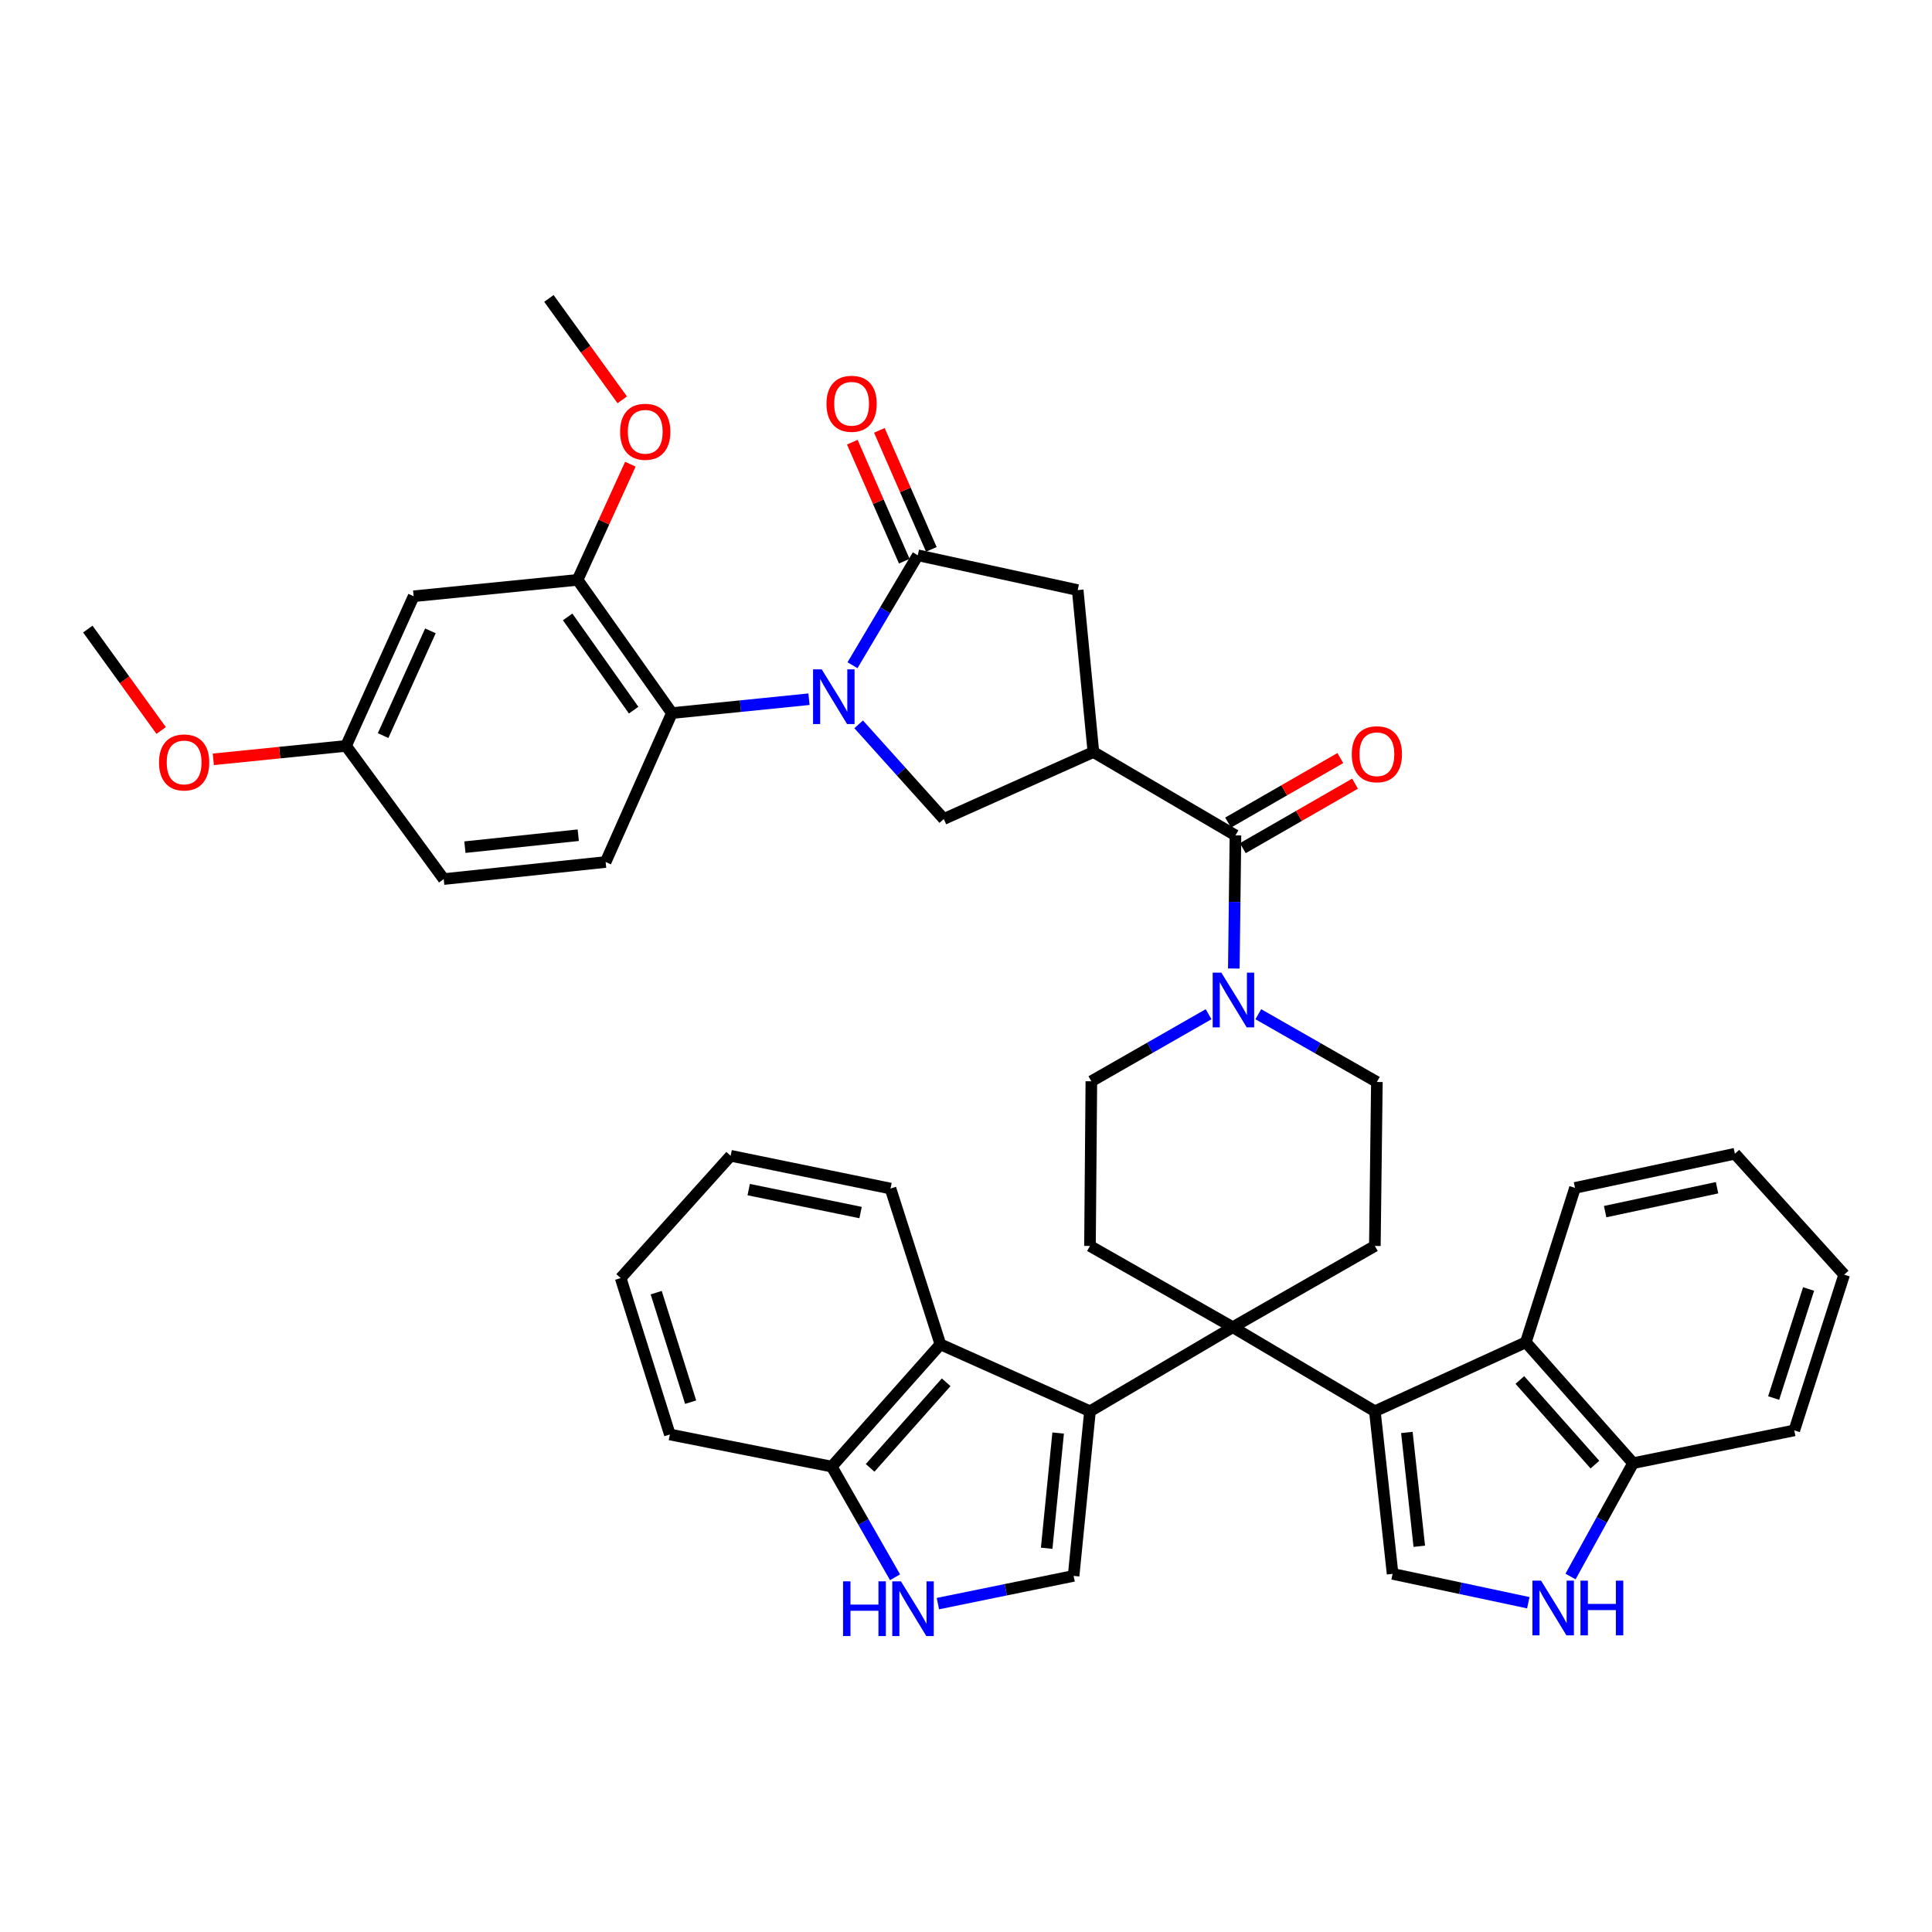 <?xml version='1.0' encoding='iso-8859-1'?>
<svg version='1.1' baseProfile='full'
              xmlns='http://www.w3.org/2000/svg'
                      xmlns:rdkit='http://www.rdkit.org/xml'
                      xmlns:xlink='http://www.w3.org/1999/xlink'
                  xml:space='preserve'
width='1000px' height='1000px' viewBox='0 0 1000 1000'>
<!-- END OF HEADER -->
<rect style='opacity:1.0;fill:#FFFFFF;stroke:none' width='1000' height='1000' x='0' y='0'> </rect>
<path class='bond-4' d='M 441.25,344.321 L 458.151,315.868' style='fill:none;fill-rule:evenodd;stroke:#0000FF;stroke-width:6px;stroke-linecap:butt;stroke-linejoin:miter;stroke-opacity:1' />
<path class='bond-4' d='M 458.151,315.868 L 475.053,287.414' style='fill:none;fill-rule:evenodd;stroke:#000000;stroke-width:6px;stroke-linecap:butt;stroke-linejoin:miter;stroke-opacity:1' />
<path class='bond-6' d='M 444.443,374.917 L 466.475,399.412' style='fill:none;fill-rule:evenodd;stroke:#0000FF;stroke-width:6px;stroke-linecap:butt;stroke-linejoin:miter;stroke-opacity:1' />
<path class='bond-6' d='M 466.475,399.412 L 488.507,423.908' style='fill:none;fill-rule:evenodd;stroke:#000000;stroke-width:6px;stroke-linecap:butt;stroke-linejoin:miter;stroke-opacity:1' />
<path class='bond-7' d='M 418.729,361.91 L 383.249,365.5' style='fill:none;fill-rule:evenodd;stroke:#0000FF;stroke-width:6px;stroke-linecap:butt;stroke-linejoin:miter;stroke-opacity:1' />
<path class='bond-7' d='M 383.249,365.5 L 347.769,369.09' style='fill:none;fill-rule:evenodd;stroke:#000000;stroke-width:6px;stroke-linecap:butt;stroke-linejoin:miter;stroke-opacity:1' />
<path class='bond-0' d='M 638.081,686.963 L 711.624,644.903' style='fill:none;fill-rule:evenodd;stroke:#000000;stroke-width:6px;stroke-linecap:butt;stroke-linejoin:miter;stroke-opacity:1' />
<path class='bond-1' d='M 638.081,686.963 L 711.624,730.466' style='fill:none;fill-rule:evenodd;stroke:#000000;stroke-width:6px;stroke-linecap:butt;stroke-linejoin:miter;stroke-opacity:1' />
<path class='bond-2' d='M 638.081,686.963 L 564.172,730.466' style='fill:none;fill-rule:evenodd;stroke:#000000;stroke-width:6px;stroke-linecap:butt;stroke-linejoin:miter;stroke-opacity:1' />
<path class='bond-43' d='M 638.081,686.963 L 564.172,644.903' style='fill:none;fill-rule:evenodd;stroke:#000000;stroke-width:6px;stroke-linecap:butt;stroke-linejoin:miter;stroke-opacity:1' />
<path class='bond-9' d='M 711.624,730.466 L 720.809,814.629' style='fill:none;fill-rule:evenodd;stroke:#000000;stroke-width:6px;stroke-linecap:butt;stroke-linejoin:miter;stroke-opacity:1' />
<path class='bond-9' d='M 728.191,741.433 L 734.62,800.347' style='fill:none;fill-rule:evenodd;stroke:#000000;stroke-width:6px;stroke-linecap:butt;stroke-linejoin:miter;stroke-opacity:1' />
<path class='bond-14' d='M 711.624,730.466 L 789.777,694.756' style='fill:none;fill-rule:evenodd;stroke:#000000;stroke-width:6px;stroke-linecap:butt;stroke-linejoin:miter;stroke-opacity:1' />
<path class='bond-8' d='M 564.172,730.466 L 555.692,815.682' style='fill:none;fill-rule:evenodd;stroke:#000000;stroke-width:6px;stroke-linecap:butt;stroke-linejoin:miter;stroke-opacity:1' />
<path class='bond-8' d='M 547.696,741.736 L 541.76,801.386' style='fill:none;fill-rule:evenodd;stroke:#000000;stroke-width:6px;stroke-linecap:butt;stroke-linejoin:miter;stroke-opacity:1' />
<path class='bond-13' d='M 564.172,730.466 L 486.75,695.825' style='fill:none;fill-rule:evenodd;stroke:#000000;stroke-width:6px;stroke-linecap:butt;stroke-linejoin:miter;stroke-opacity:1' />
<path class='bond-3' d='M 565.938,389.258 L 488.507,423.908' style='fill:none;fill-rule:evenodd;stroke:#000000;stroke-width:6px;stroke-linecap:butt;stroke-linejoin:miter;stroke-opacity:1' />
<path class='bond-5' d='M 565.938,389.258 L 639.473,432.388' style='fill:none;fill-rule:evenodd;stroke:#000000;stroke-width:6px;stroke-linecap:butt;stroke-linejoin:miter;stroke-opacity:1' />
<path class='bond-41' d='M 565.938,389.258 L 557.815,305.435' style='fill:none;fill-rule:evenodd;stroke:#000000;stroke-width:6px;stroke-linecap:butt;stroke-linejoin:miter;stroke-opacity:1' />
<path class='bond-15' d='M 475.053,287.414 L 557.815,305.435' style='fill:none;fill-rule:evenodd;stroke:#000000;stroke-width:6px;stroke-linecap:butt;stroke-linejoin:miter;stroke-opacity:1' />
<path class='bond-25' d='M 482.054,284.358 L 468.609,253.558' style='fill:none;fill-rule:evenodd;stroke:#000000;stroke-width:6px;stroke-linecap:butt;stroke-linejoin:miter;stroke-opacity:1' />
<path class='bond-25' d='M 468.609,253.558 L 455.164,222.759' style='fill:none;fill-rule:evenodd;stroke:#FF0000;stroke-width:6px;stroke-linecap:butt;stroke-linejoin:miter;stroke-opacity:1' />
<path class='bond-25' d='M 468.051,290.471 L 454.606,259.671' style='fill:none;fill-rule:evenodd;stroke:#000000;stroke-width:6px;stroke-linecap:butt;stroke-linejoin:miter;stroke-opacity:1' />
<path class='bond-25' d='M 454.606,259.671 L 441.161,228.871' style='fill:none;fill-rule:evenodd;stroke:#FF0000;stroke-width:6px;stroke-linecap:butt;stroke-linejoin:miter;stroke-opacity:1' />
<path class='bond-10' d='M 639.473,432.388 L 639.047,466.846' style='fill:none;fill-rule:evenodd;stroke:#000000;stroke-width:6px;stroke-linecap:butt;stroke-linejoin:miter;stroke-opacity:1' />
<path class='bond-10' d='M 639.047,466.846 L 638.622,501.304' style='fill:none;fill-rule:evenodd;stroke:#0000FF;stroke-width:6px;stroke-linecap:butt;stroke-linejoin:miter;stroke-opacity:1' />
<path class='bond-26' d='M 643.28,439.011 L 672.323,422.316' style='fill:none;fill-rule:evenodd;stroke:#000000;stroke-width:6px;stroke-linecap:butt;stroke-linejoin:miter;stroke-opacity:1' />
<path class='bond-26' d='M 672.323,422.316 L 701.365,405.62' style='fill:none;fill-rule:evenodd;stroke:#FF0000;stroke-width:6px;stroke-linecap:butt;stroke-linejoin:miter;stroke-opacity:1' />
<path class='bond-26' d='M 635.666,425.765 L 664.708,409.069' style='fill:none;fill-rule:evenodd;stroke:#000000;stroke-width:6px;stroke-linecap:butt;stroke-linejoin:miter;stroke-opacity:1' />
<path class='bond-26' d='M 664.708,409.069 L 693.75,392.374' style='fill:none;fill-rule:evenodd;stroke:#FF0000;stroke-width:6px;stroke-linecap:butt;stroke-linejoin:miter;stroke-opacity:1' />
<path class='bond-16' d='M 347.769,369.09 L 298.961,300.138' style='fill:none;fill-rule:evenodd;stroke:#000000;stroke-width:6px;stroke-linecap:butt;stroke-linejoin:miter;stroke-opacity:1' />
<path class='bond-16' d='M 327.977,367.575 L 293.811,319.309' style='fill:none;fill-rule:evenodd;stroke:#000000;stroke-width:6px;stroke-linecap:butt;stroke-linejoin:miter;stroke-opacity:1' />
<path class='bond-22' d='M 347.769,369.09 L 313.476,446.173' style='fill:none;fill-rule:evenodd;stroke:#000000;stroke-width:6px;stroke-linecap:butt;stroke-linejoin:miter;stroke-opacity:1' />
<path class='bond-11' d='M 555.692,815.682 L 520.568,822.856' style='fill:none;fill-rule:evenodd;stroke:#000000;stroke-width:6px;stroke-linecap:butt;stroke-linejoin:miter;stroke-opacity:1' />
<path class='bond-11' d='M 520.568,822.856 L 485.443,830.031' style='fill:none;fill-rule:evenodd;stroke:#0000FF;stroke-width:6px;stroke-linecap:butt;stroke-linejoin:miter;stroke-opacity:1' />
<path class='bond-12' d='M 720.809,814.629 L 755.928,822.098' style='fill:none;fill-rule:evenodd;stroke:#000000;stroke-width:6px;stroke-linecap:butt;stroke-linejoin:miter;stroke-opacity:1' />
<path class='bond-12' d='M 755.928,822.098 L 791.046,829.566' style='fill:none;fill-rule:evenodd;stroke:#0000FF;stroke-width:6px;stroke-linecap:butt;stroke-linejoin:miter;stroke-opacity:1' />
<path class='bond-23' d='M 625.562,524.952 L 595.224,542.312' style='fill:none;fill-rule:evenodd;stroke:#0000FF;stroke-width:6px;stroke-linecap:butt;stroke-linejoin:miter;stroke-opacity:1' />
<path class='bond-23' d='M 595.224,542.312 L 564.885,559.671' style='fill:none;fill-rule:evenodd;stroke:#000000;stroke-width:6px;stroke-linecap:butt;stroke-linejoin:miter;stroke-opacity:1' />
<path class='bond-24' d='M 651.298,524.954 L 681.983,542.491' style='fill:none;fill-rule:evenodd;stroke:#0000FF;stroke-width:6px;stroke-linecap:butt;stroke-linejoin:miter;stroke-opacity:1' />
<path class='bond-24' d='M 681.983,542.491 L 712.668,560.028' style='fill:none;fill-rule:evenodd;stroke:#000000;stroke-width:6px;stroke-linecap:butt;stroke-linejoin:miter;stroke-opacity:1' />
<path class='bond-44' d='M 463.272,816.38 L 446.893,787.743' style='fill:none;fill-rule:evenodd;stroke:#0000FF;stroke-width:6px;stroke-linecap:butt;stroke-linejoin:miter;stroke-opacity:1' />
<path class='bond-44' d='M 446.893,787.743 L 430.514,759.106' style='fill:none;fill-rule:evenodd;stroke:#000000;stroke-width:6px;stroke-linecap:butt;stroke-linejoin:miter;stroke-opacity:1' />
<path class='bond-45' d='M 812.906,816.001 L 829.094,786.667' style='fill:none;fill-rule:evenodd;stroke:#0000FF;stroke-width:6px;stroke-linecap:butt;stroke-linejoin:miter;stroke-opacity:1' />
<path class='bond-45' d='M 829.094,786.667 L 845.283,757.332' style='fill:none;fill-rule:evenodd;stroke:#000000;stroke-width:6px;stroke-linecap:butt;stroke-linejoin:miter;stroke-opacity:1' />
<path class='bond-19' d='M 486.75,695.825 L 430.514,759.106' style='fill:none;fill-rule:evenodd;stroke:#000000;stroke-width:6px;stroke-linecap:butt;stroke-linejoin:miter;stroke-opacity:1' />
<path class='bond-19' d='M 489.735,715.467 L 450.37,759.764' style='fill:none;fill-rule:evenodd;stroke:#000000;stroke-width:6px;stroke-linecap:butt;stroke-linejoin:miter;stroke-opacity:1' />
<path class='bond-31' d='M 486.75,695.825 L 460.919,615.194' style='fill:none;fill-rule:evenodd;stroke:#000000;stroke-width:6px;stroke-linecap:butt;stroke-linejoin:miter;stroke-opacity:1' />
<path class='bond-20' d='M 789.777,694.756 L 845.283,757.332' style='fill:none;fill-rule:evenodd;stroke:#000000;stroke-width:6px;stroke-linecap:butt;stroke-linejoin:miter;stroke-opacity:1' />
<path class='bond-20' d='M 786.672,714.281 L 825.526,758.085' style='fill:none;fill-rule:evenodd;stroke:#000000;stroke-width:6px;stroke-linecap:butt;stroke-linejoin:miter;stroke-opacity:1' />
<path class='bond-30' d='M 789.777,694.756 L 815.217,614.846' style='fill:none;fill-rule:evenodd;stroke:#000000;stroke-width:6px;stroke-linecap:butt;stroke-linejoin:miter;stroke-opacity:1' />
<path class='bond-21' d='M 298.961,300.138 L 214.102,308.618' style='fill:none;fill-rule:evenodd;stroke:#000000;stroke-width:6px;stroke-linecap:butt;stroke-linejoin:miter;stroke-opacity:1' />
<path class='bond-29' d='M 298.961,300.138 L 312.619,270.205' style='fill:none;fill-rule:evenodd;stroke:#000000;stroke-width:6px;stroke-linecap:butt;stroke-linejoin:miter;stroke-opacity:1' />
<path class='bond-29' d='M 312.619,270.205 L 326.278,240.272' style='fill:none;fill-rule:evenodd;stroke:#FF0000;stroke-width:6px;stroke-linecap:butt;stroke-linejoin:miter;stroke-opacity:1' />
<path class='bond-17' d='M 711.624,644.903 L 712.668,560.028' style='fill:none;fill-rule:evenodd;stroke:#000000;stroke-width:6px;stroke-linecap:butt;stroke-linejoin:miter;stroke-opacity:1' />
<path class='bond-18' d='M 564.172,644.903 L 564.885,559.671' style='fill:none;fill-rule:evenodd;stroke:#000000;stroke-width:6px;stroke-linecap:butt;stroke-linejoin:miter;stroke-opacity:1' />
<path class='bond-33' d='M 430.514,759.106 L 346.716,742.486' style='fill:none;fill-rule:evenodd;stroke:#000000;stroke-width:6px;stroke-linecap:butt;stroke-linejoin:miter;stroke-opacity:1' />
<path class='bond-34' d='M 845.283,757.332 L 928.724,740.372' style='fill:none;fill-rule:evenodd;stroke:#000000;stroke-width:6px;stroke-linecap:butt;stroke-linejoin:miter;stroke-opacity:1' />
<path class='bond-42' d='M 214.102,308.618 L 179.121,386.075' style='fill:none;fill-rule:evenodd;stroke:#000000;stroke-width:6px;stroke-linecap:butt;stroke-linejoin:miter;stroke-opacity:1' />
<path class='bond-42' d='M 222.78,326.526 L 198.293,380.745' style='fill:none;fill-rule:evenodd;stroke:#000000;stroke-width:6px;stroke-linecap:butt;stroke-linejoin:miter;stroke-opacity:1' />
<path class='bond-28' d='M 313.476,446.173 L 229.67,455.009' style='fill:none;fill-rule:evenodd;stroke:#000000;stroke-width:6px;stroke-linecap:butt;stroke-linejoin:miter;stroke-opacity:1' />
<path class='bond-28' d='M 299.303,432.303 L 240.639,438.489' style='fill:none;fill-rule:evenodd;stroke:#000000;stroke-width:6px;stroke-linecap:butt;stroke-linejoin:miter;stroke-opacity:1' />
<path class='bond-27' d='M 179.121,386.075 L 229.67,455.009' style='fill:none;fill-rule:evenodd;stroke:#000000;stroke-width:6px;stroke-linecap:butt;stroke-linejoin:miter;stroke-opacity:1' />
<path class='bond-32' d='M 179.121,386.075 L 144.767,389.551' style='fill:none;fill-rule:evenodd;stroke:#000000;stroke-width:6px;stroke-linecap:butt;stroke-linejoin:miter;stroke-opacity:1' />
<path class='bond-32' d='M 144.767,389.551 L 110.413,393.027' style='fill:none;fill-rule:evenodd;stroke:#FF0000;stroke-width:6px;stroke-linecap:butt;stroke-linejoin:miter;stroke-opacity:1' />
<path class='bond-35' d='M 322.079,206.956 L 303.097,180.713' style='fill:none;fill-rule:evenodd;stroke:#FF0000;stroke-width:6px;stroke-linecap:butt;stroke-linejoin:miter;stroke-opacity:1' />
<path class='bond-35' d='M 303.097,180.713 L 284.114,154.469' style='fill:none;fill-rule:evenodd;stroke:#000000;stroke-width:6px;stroke-linecap:butt;stroke-linejoin:miter;stroke-opacity:1' />
<path class='bond-38' d='M 815.217,614.846 L 897.97,597.173' style='fill:none;fill-rule:evenodd;stroke:#000000;stroke-width:6px;stroke-linecap:butt;stroke-linejoin:miter;stroke-opacity:1' />
<path class='bond-38' d='M 830.821,627.137 L 888.748,614.766' style='fill:none;fill-rule:evenodd;stroke:#000000;stroke-width:6px;stroke-linecap:butt;stroke-linejoin:miter;stroke-opacity:1' />
<path class='bond-37' d='M 460.919,615.194 L 378.183,598.226' style='fill:none;fill-rule:evenodd;stroke:#000000;stroke-width:6px;stroke-linecap:butt;stroke-linejoin:miter;stroke-opacity:1' />
<path class='bond-37' d='M 445.439,627.616 L 387.524,615.738' style='fill:none;fill-rule:evenodd;stroke:#000000;stroke-width:6px;stroke-linecap:butt;stroke-linejoin:miter;stroke-opacity:1' />
<path class='bond-36' d='M 83.414,378.108 L 64.434,351.86' style='fill:none;fill-rule:evenodd;stroke:#FF0000;stroke-width:6px;stroke-linecap:butt;stroke-linejoin:miter;stroke-opacity:1' />
<path class='bond-36' d='M 64.434,351.86 L 45.455,325.612' style='fill:none;fill-rule:evenodd;stroke:#000000;stroke-width:6px;stroke-linecap:butt;stroke-linejoin:miter;stroke-opacity:1' />
<path class='bond-46' d='M 346.716,742.486 L 321.251,661.515' style='fill:none;fill-rule:evenodd;stroke:#000000;stroke-width:6px;stroke-linecap:butt;stroke-linejoin:miter;stroke-opacity:1' />
<path class='bond-46' d='M 357.472,725.756 L 339.646,669.077' style='fill:none;fill-rule:evenodd;stroke:#000000;stroke-width:6px;stroke-linecap:butt;stroke-linejoin:miter;stroke-opacity:1' />
<path class='bond-47' d='M 928.724,740.372 L 954.545,659.758' style='fill:none;fill-rule:evenodd;stroke:#000000;stroke-width:6px;stroke-linecap:butt;stroke-linejoin:miter;stroke-opacity:1' />
<path class='bond-47' d='M 918.046,723.619 L 936.121,667.189' style='fill:none;fill-rule:evenodd;stroke:#000000;stroke-width:6px;stroke-linecap:butt;stroke-linejoin:miter;stroke-opacity:1' />
<path class='bond-39' d='M 378.183,598.226 L 321.251,661.515' style='fill:none;fill-rule:evenodd;stroke:#000000;stroke-width:6px;stroke-linecap:butt;stroke-linejoin:miter;stroke-opacity:1' />
<path class='bond-40' d='M 897.97,597.173 L 954.545,659.758' style='fill:none;fill-rule:evenodd;stroke:#000000;stroke-width:6px;stroke-linecap:butt;stroke-linejoin:miter;stroke-opacity:1' />
<path  class='atom-0' d='M 425.315 346.45
L 434.595 361.45
Q 435.515 362.93, 436.995 365.61
Q 438.475 368.29, 438.555 368.45
L 438.555 346.45
L 442.315 346.45
L 442.315 374.77
L 438.435 374.77
L 428.475 358.37
Q 427.315 356.45, 426.075 354.25
Q 424.875 352.05, 424.515 351.37
L 424.515 374.77
L 420.835 374.77
L 420.835 346.45
L 425.315 346.45
' fill='#0000FF'/>
<path  class='atom-11' d='M 632.16 503.434
L 641.44 518.434
Q 642.36 519.914, 643.84 522.594
Q 645.32 525.274, 645.4 525.434
L 645.4 503.434
L 649.16 503.434
L 649.16 531.754
L 645.28 531.754
L 635.32 515.354
Q 634.16 513.434, 632.92 511.234
Q 631.72 509.034, 631.36 508.354
L 631.36 531.754
L 627.68 531.754
L 627.68 503.434
L 632.16 503.434
' fill='#0000FF'/>
<path  class='atom-12' d='M 436.362 818.498
L 440.202 818.498
L 440.202 830.538
L 454.682 830.538
L 454.682 818.498
L 458.522 818.498
L 458.522 846.818
L 454.682 846.818
L 454.682 833.738
L 440.202 833.738
L 440.202 846.818
L 436.362 846.818
L 436.362 818.498
' fill='#0000FF'/>
<path  class='atom-12' d='M 466.322 818.498
L 475.602 833.498
Q 476.522 834.978, 478.002 837.658
Q 479.482 840.338, 479.562 840.498
L 479.562 818.498
L 483.322 818.498
L 483.322 846.818
L 479.442 846.818
L 469.482 830.418
Q 468.322 828.498, 467.082 826.298
Q 465.882 824.098, 465.522 823.418
L 465.522 846.818
L 461.842 846.818
L 461.842 818.498
L 466.322 818.498
' fill='#0000FF'/>
<path  class='atom-13' d='M 797.65 818.142
L 806.93 833.142
Q 807.85 834.622, 809.33 837.302
Q 810.81 839.982, 810.89 840.142
L 810.89 818.142
L 814.65 818.142
L 814.65 846.462
L 810.77 846.462
L 800.81 830.062
Q 799.65 828.142, 798.41 825.942
Q 797.21 823.742, 796.85 823.062
L 796.85 846.462
L 793.17 846.462
L 793.17 818.142
L 797.65 818.142
' fill='#0000FF'/>
<path  class='atom-13' d='M 818.05 818.142
L 821.89 818.142
L 821.89 830.182
L 836.37 830.182
L 836.37 818.142
L 840.21 818.142
L 840.21 846.462
L 836.37 846.462
L 836.37 833.382
L 821.89 833.382
L 821.89 846.462
L 818.05 846.462
L 818.05 818.142
' fill='#0000FF'/>
<path  class='atom-26' d='M 427.785 208.994
Q 427.785 202.194, 431.145 198.394
Q 434.505 194.594, 440.785 194.594
Q 447.065 194.594, 450.425 198.394
Q 453.785 202.194, 453.785 208.994
Q 453.785 215.874, 450.385 219.794
Q 446.985 223.674, 440.785 223.674
Q 434.545 223.674, 431.145 219.794
Q 427.785 215.914, 427.785 208.994
M 440.785 220.474
Q 445.105 220.474, 447.425 217.594
Q 449.785 214.674, 449.785 208.994
Q 449.785 203.434, 447.425 200.634
Q 445.105 197.794, 440.785 197.794
Q 436.465 197.794, 434.105 200.594
Q 431.785 203.394, 431.785 208.994
Q 431.785 214.714, 434.105 217.594
Q 436.465 220.474, 440.785 220.474
' fill='#FF0000'/>
<path  class='atom-27' d='M 699.668 390.391
Q 699.668 383.591, 703.028 379.791
Q 706.388 375.991, 712.668 375.991
Q 718.948 375.991, 722.308 379.791
Q 725.668 383.591, 725.668 390.391
Q 725.668 397.271, 722.268 401.191
Q 718.868 405.071, 712.668 405.071
Q 706.428 405.071, 703.028 401.191
Q 699.668 397.311, 699.668 390.391
M 712.668 401.871
Q 716.988 401.871, 719.308 398.991
Q 721.668 396.071, 721.668 390.391
Q 721.668 384.831, 719.308 382.031
Q 716.988 379.191, 712.668 379.191
Q 708.348 379.191, 705.988 381.991
Q 703.668 384.791, 703.668 390.391
Q 703.668 396.111, 705.988 398.991
Q 708.348 401.871, 712.668 401.871
' fill='#FF0000'/>
<path  class='atom-30' d='M 320.975 223.483
Q 320.975 216.683, 324.335 212.883
Q 327.695 209.083, 333.975 209.083
Q 340.255 209.083, 343.615 212.883
Q 346.975 216.683, 346.975 223.483
Q 346.975 230.363, 343.575 234.283
Q 340.175 238.163, 333.975 238.163
Q 327.735 238.163, 324.335 234.283
Q 320.975 230.403, 320.975 223.483
M 333.975 234.963
Q 338.295 234.963, 340.615 232.083
Q 342.975 229.163, 342.975 223.483
Q 342.975 217.923, 340.615 215.123
Q 338.295 212.283, 333.975 212.283
Q 329.655 212.283, 327.295 215.083
Q 324.975 217.883, 324.975 223.483
Q 324.975 229.203, 327.295 232.083
Q 329.655 234.963, 333.975 234.963
' fill='#FF0000'/>
<path  class='atom-33' d='M 82.307 394.635
Q 82.307 387.835, 85.667 384.035
Q 89.027 380.235, 95.307 380.235
Q 101.587 380.235, 104.947 384.035
Q 108.307 387.835, 108.307 394.635
Q 108.307 401.515, 104.907 405.435
Q 101.507 409.315, 95.307 409.315
Q 89.067 409.315, 85.667 405.435
Q 82.307 401.555, 82.307 394.635
M 95.307 406.115
Q 99.627 406.115, 101.947 403.235
Q 104.307 400.315, 104.307 394.635
Q 104.307 389.075, 101.947 386.275
Q 99.627 383.435, 95.307 383.435
Q 90.987 383.435, 88.627 386.235
Q 86.307 389.035, 86.307 394.635
Q 86.307 400.355, 88.627 403.235
Q 90.987 406.115, 95.307 406.115
' fill='#FF0000'/>
</svg>
